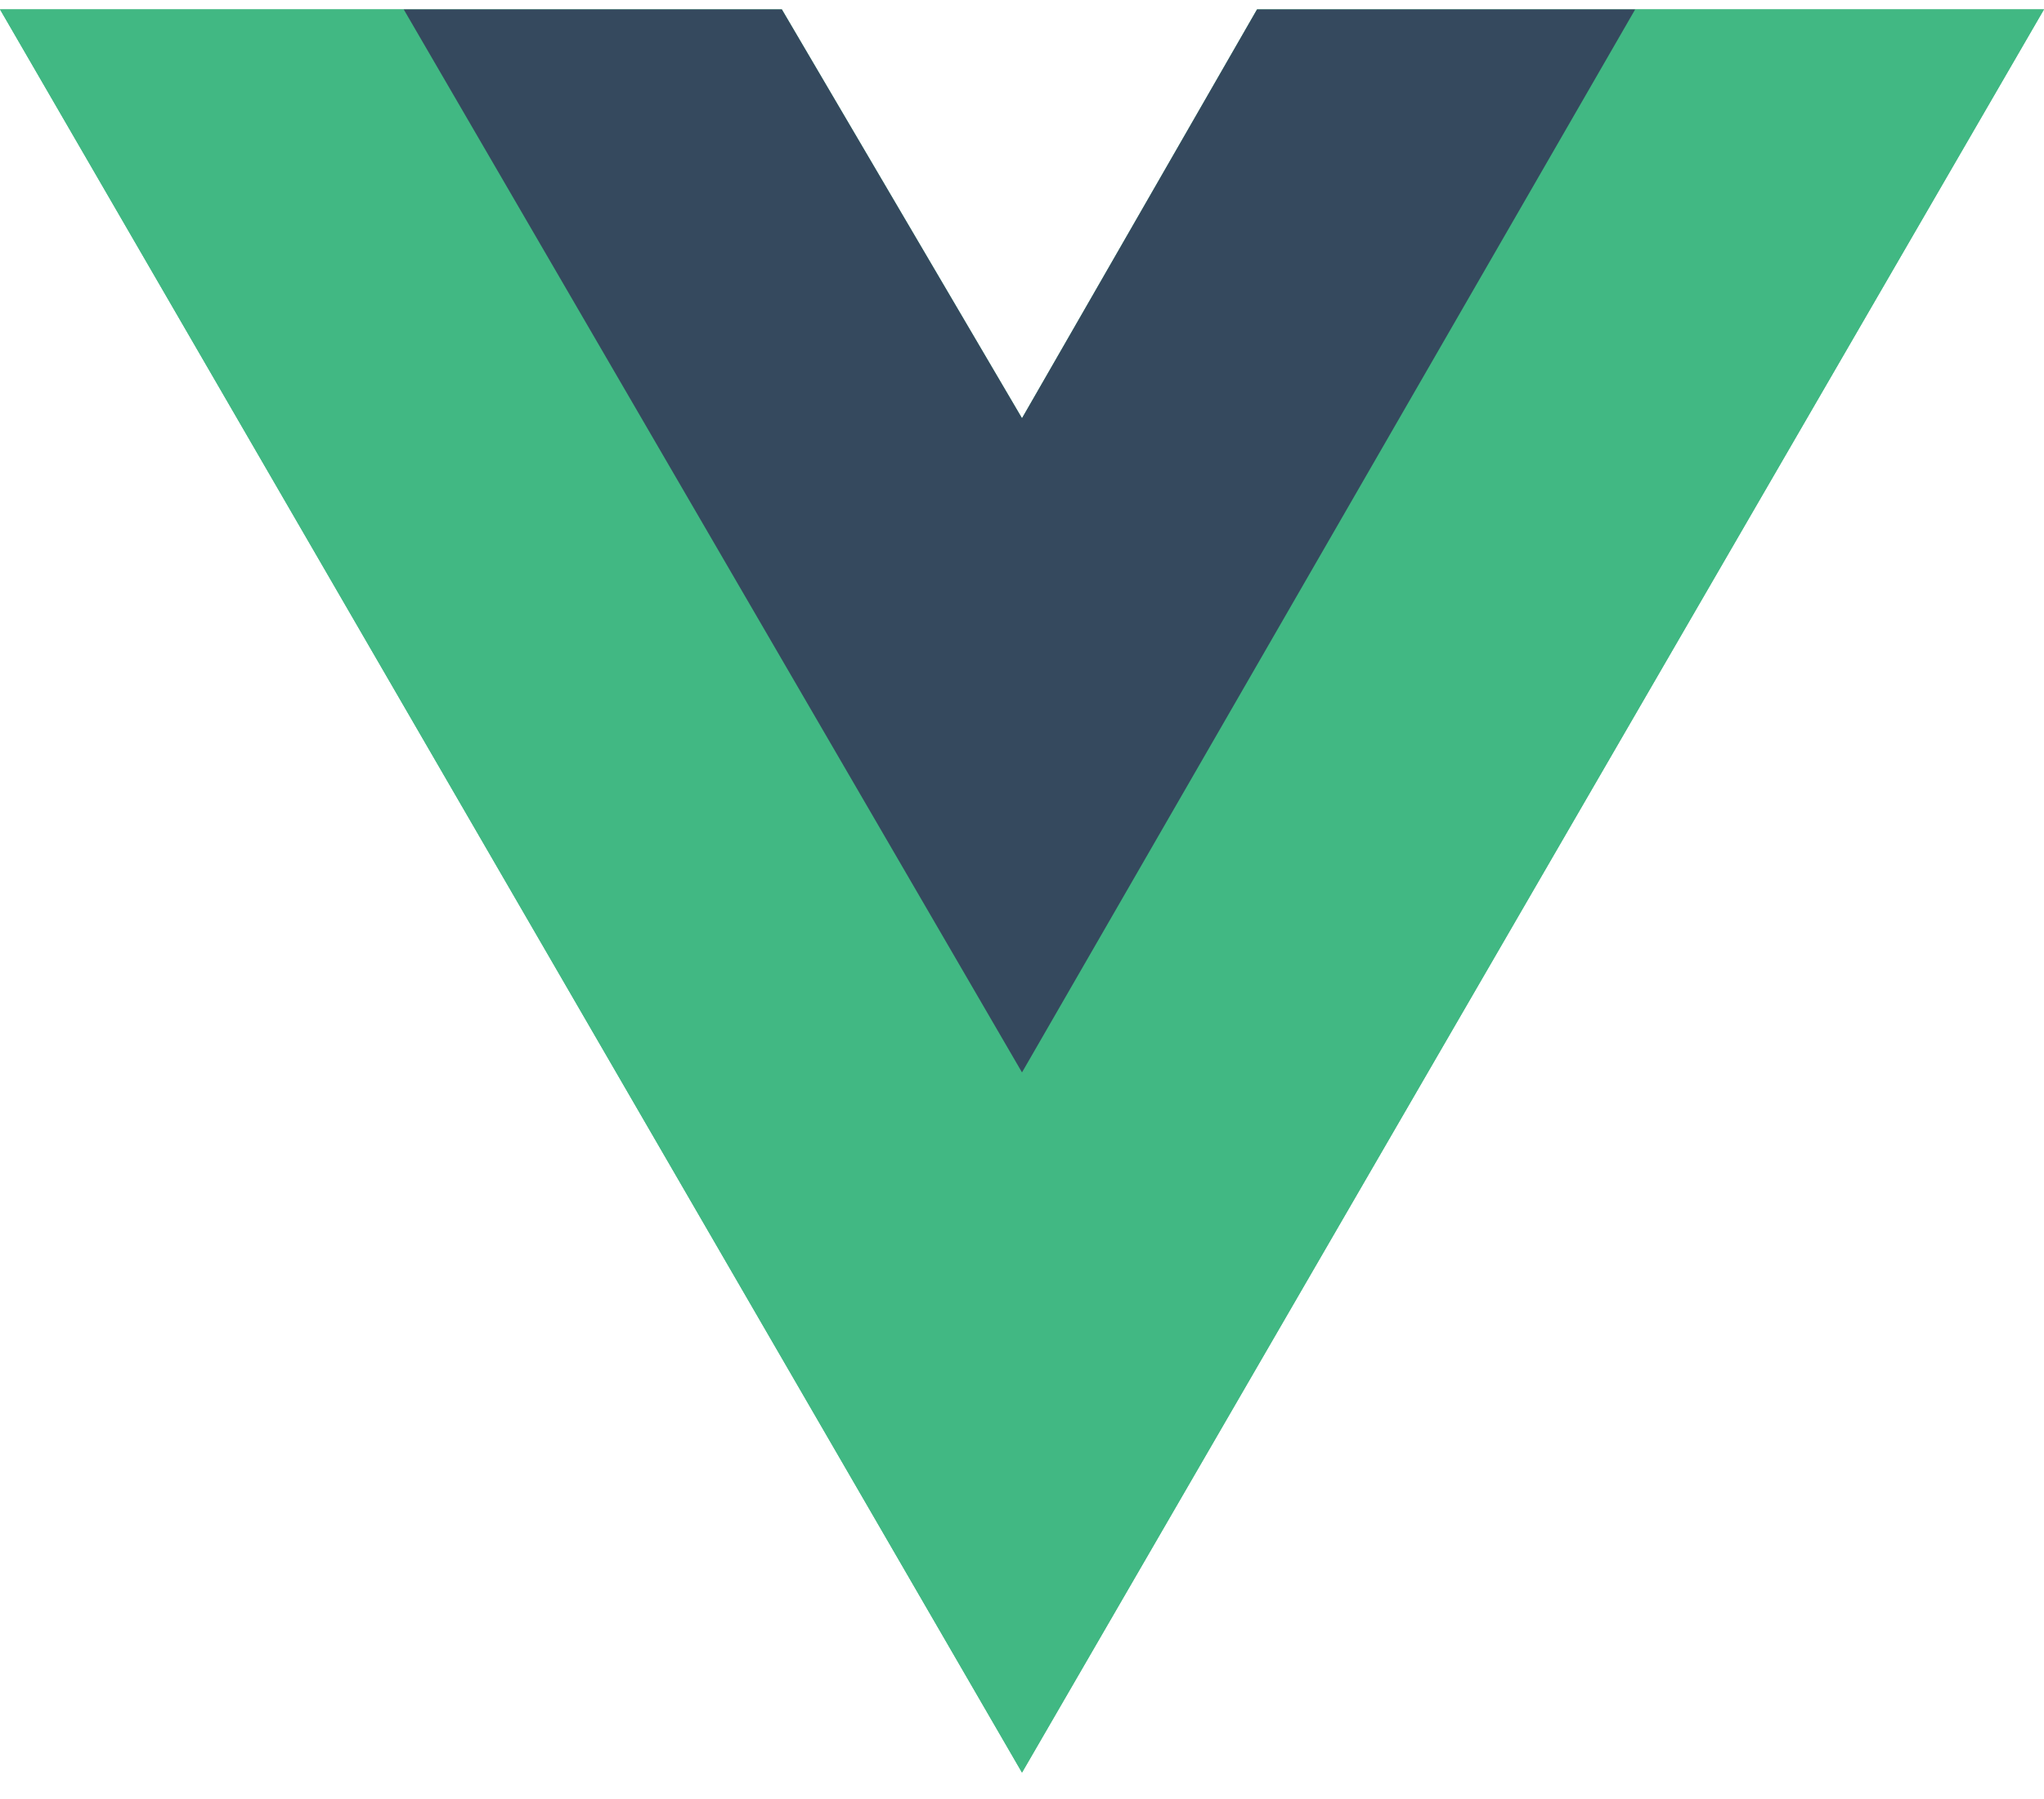 <svg width="50" height="44" viewBox="0 0 50 44" fill="none" xmlns="http://www.w3.org/2000/svg">
<path d="M40 0.229H50L25 43.354L0 0.229H19.125L25 10.229L30.75 0.229H40Z" fill="#41B883"/>
<path d="M0 0.229L25 43.354L50 0.229H40L25 26.104L9.875 0.229H0Z" fill="#41B883"/>
<path d="M9.875 0.229L25 26.229L40 0.229H30.75L25 10.229L19.125 0.229H9.875Z" fill="#35495E"/>
</svg>
